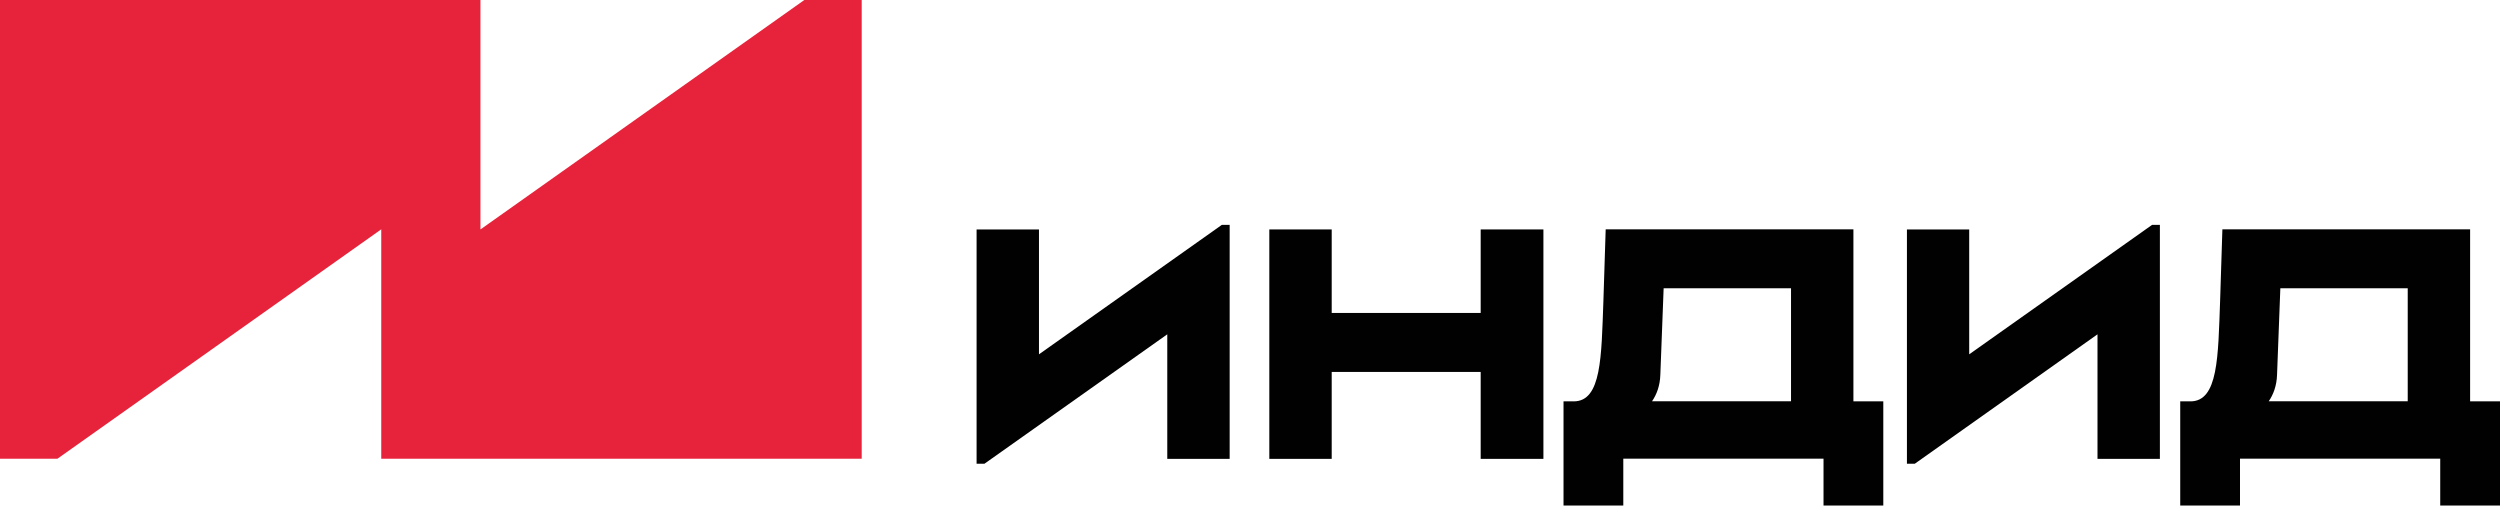 <?xml version="1.0" encoding="UTF-8"?> <svg xmlns="http://www.w3.org/2000/svg" width="220" height="45" viewBox="0 0 220 45" fill="none"><g clip-path="url(#clip0_2_2)"><path d="M85.94 20.19H91.43V31.18L107.52 19.79H108.21V40.38H102.72V29.42L86.63 40.81H85.94V20.19Z" fill="#010101"></path><path d="M130.3 27.54V20.19H135.82V40.38H130.3V32.73H117.19V40.38H111.7V20.19H117.19V27.54H130.3Z" fill="#010101"></path><path d="M138.49 35.32C140.94 35.32 140.92 31.39 141.1 26.46L141.3 20.18H163.1V35.32H165.73V44.49H160.47V40.36H142.85V44.49H137.59V35.32H138.49ZM157.61 35.32V25.37H146.4L146.11 32.98C146.08 33.94 145.79 34.71 145.38 35.31H157.61V35.32Z" fill="#010101"></path><path d="M167.8 20.19H173.29V31.18L189.38 19.79H190.07V40.38H184.58V29.42L168.5 40.81H167.81V20.19H167.8Z" fill="#010101"></path><path d="M192.76 35.32C195.21 35.32 195.19 31.39 195.37 26.46L195.57 20.18H217.37V35.32H220V44.49H214.74V40.36H197.12V44.49H191.86V35.32H192.76ZM211.88 35.32V25.37H200.67L200.38 32.98C200.35 33.94 200.06 34.71 199.65 35.31H211.88V35.32Z" fill="#010101"></path><path fill-rule="evenodd" clip-rule="evenodd" d="M0 0H42.28V20.19L70.78 0H75.83V40.37H33.55V20.18L5.05 40.37H0V0Z" fill="#E6233A"></path></g><defs><clipPath id="clip0_2_2"><rect width="220" height="44.5" fill="white"></rect></clipPath></defs></svg> 